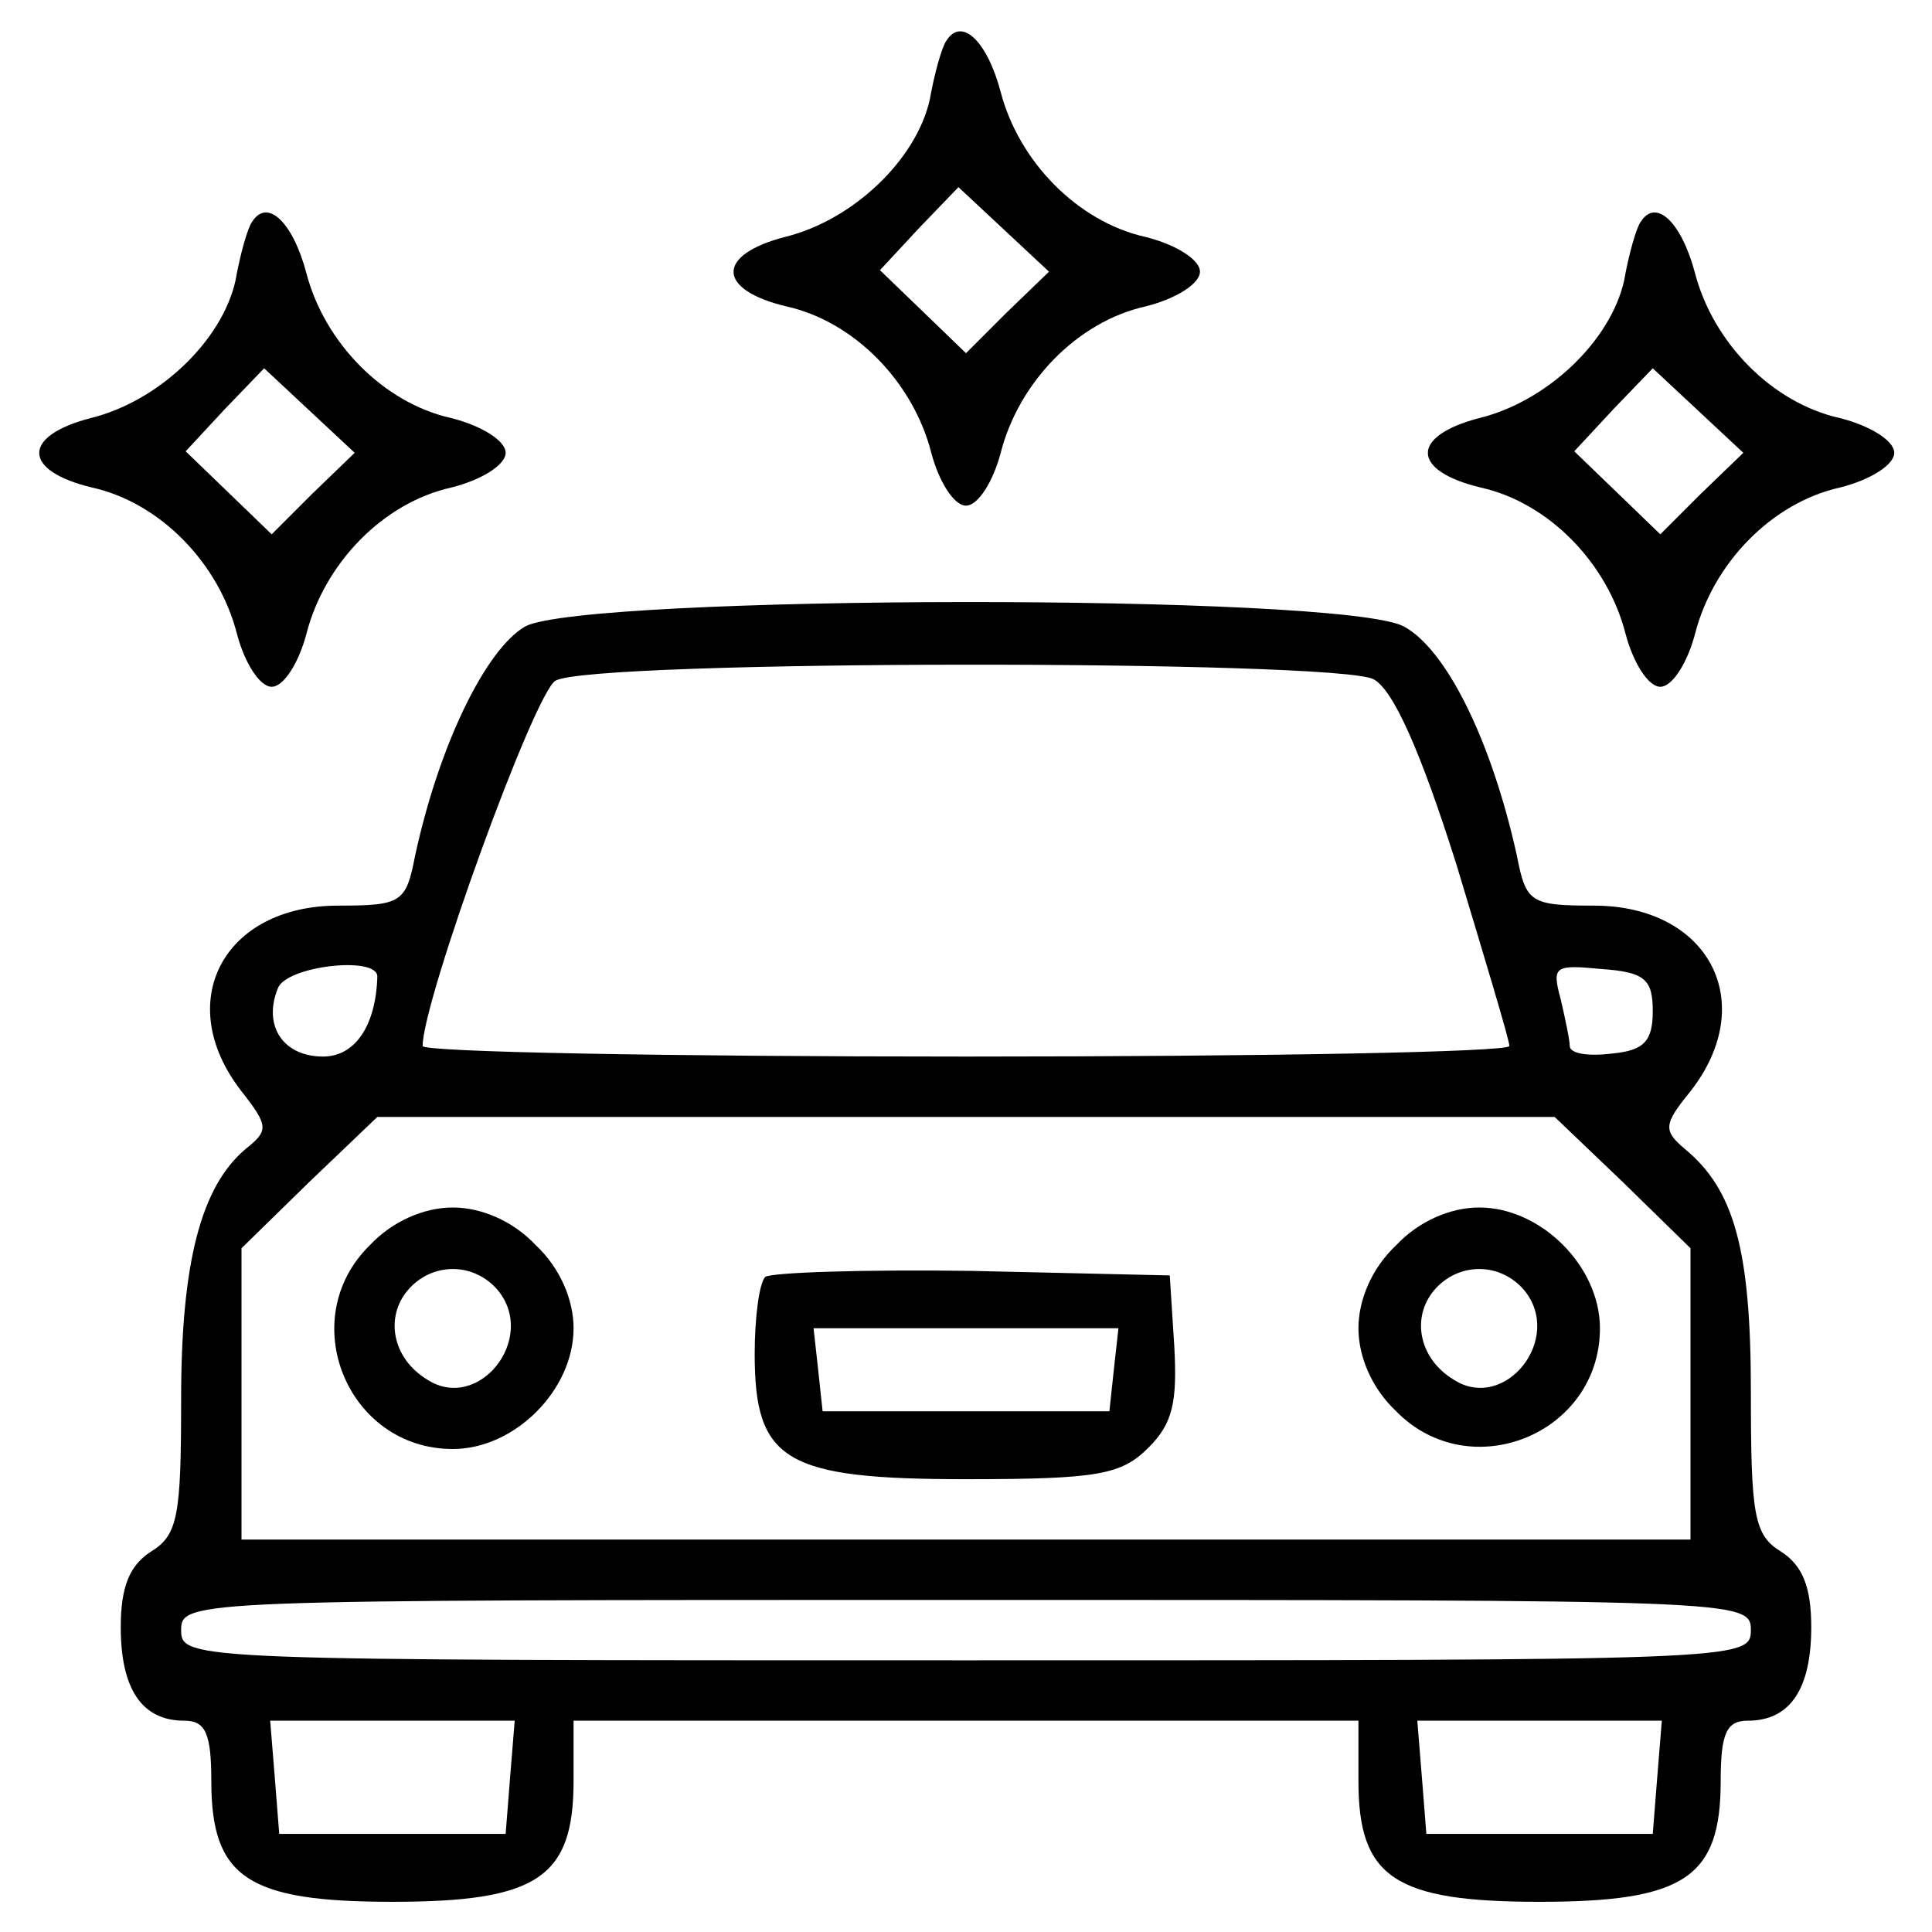<?xml version="1.0" standalone="no"?>
<!DOCTYPE svg PUBLIC "-//W3C//DTD SVG 20010904//EN"
 "http://www.w3.org/TR/2001/REC-SVG-20010904/DTD/svg10.dtd">
<svg version="1.0" xmlns="http://www.w3.org/2000/svg"
 width="128pt" height="128pt" viewBox="0 0 128 128"
 preserveAspectRatio="xMidYMid meet">

<g transform="translate(0,128) scale(0.1,-0.1)"
fill="#000000" stroke="none">
<path d="M627 1253 c-3 -4 -8 -22 -11 -39 -9 -40 -51 -80 -96 -91 -46 -12 -45
-35 1 -46 45 -10 84 -50 96 -97 5 -19 15 -35 23 -35 8 0 18 16 23 35 12 47 51
87 96 97 20 5 36 15 36 23 0 8 -16 18 -36 23 -45 10 -84 50 -96 96 -9 34 -26
50 -36 34z m40 -180 l-27 -27 -29 28 -28 27 26 28 26 27 30 -28 30 -28 -28
-27z"/>
<path d="M167 1133 c-3 -4 -8 -22 -11 -39 -9 -40 -51 -80 -96 -91 -46 -12 -45
-35 1 -46 45 -10 84 -50 96 -97 5 -19 15 -35 23 -35 8 0 18 16 23 35 12 47 51
87 96 97 20 5 36 15 36 23 0 8 -16 18 -36 23 -45 10 -84 50 -96 96 -9 34 -26
50 -36 34z m40 -180 l-27 -27 -29 28 -28 27 26 28 26 27 30 -28 30 -28 -28
-27z"/>
<path d="M1087 1133 c-3 -4 -8 -22 -11 -39 -9 -40 -51 -80 -96 -91 -46 -12
-45 -35 1 -46 45 -10 84 -50 96 -97 5 -19 15 -35 23 -35 8 0 18 16 23 35 12
47 51 87 96 97 20 5 36 15 36 23 0 8 -16 18 -36 23 -45 10 -84 50 -96 96 -9
34 -26 50 -36 34z m40 -180 l-27 -27 -29 28 -28 27 26 28 26 27 30 -28 30 -28
-28 -27z"/>
<path d="M348 865 c-26 -15 -57 -78 -73 -152 -6 -31 -9 -33 -51 -33 -76 0
-110 -64 -64 -123 18 -23 18 -26 3 -38 -30 -25 -43 -76 -43 -166 0 -77 -2 -90
-20 -101 -14 -9 -20 -23 -20 -50 0 -41 14 -62 42 -62 14 0 18 -8 18 -40 0 -64
24 -80 120 -80 96 0 120 16 120 80 l0 40 260 0 260 0 0 -40 c0 -64 24 -80 120
-80 96 0 120 16 120 80 0 32 4 40 18 40 28 0 42 21 42 62 0 27 -6 41 -20 50
-18 11 -20 24 -20 106 0 94 -11 134 -44 161 -14 12 -14 16 4 38 46 59 12 123
-64 123 -42 0 -45 2 -51 33 -17 77 -47 137 -75 152 -42 22 -542 21 -582 0z
m562 -35 c13 -7 31 -47 55 -123 19 -63 35 -116 35 -120 0 -4 -162 -7 -360 -7
-198 0 -360 3 -360 7 0 30 74 234 88 242 23 14 517 14 542 1z m-660 -197 c-1
-33 -15 -53 -36 -53 -26 0 -40 20 -30 45 5 15 66 22 66 8z m845 -23 c0 -20 -6
-26 -27 -28 -16 -2 -28 0 -28 5 0 4 -3 18 -6 31 -6 22 -4 23 27 20 29 -2 34
-7 34 -28z m-20 -113 l45 -44 0 -96 0 -97 -480 0 -480 0 0 97 0 96 45 44 45
43 390 0 390 0 45 -43z m85 -297 c0 -20 -7 -20 -520 -20 -513 0 -520 0 -520
20 0 20 7 20 520 20 513 0 520 0 520 -20z m-822 -97 l-3 -38 -75 0 -75 0 -3
38 -3 37 81 0 81 0 -3 -37z m760 0 l-3 -38 -75 0 -75 0 -3 38 -3 37 81 0 81 0
-3 -37z"/>
<path d="M245 455 c-50 -49 -15 -135 55 -135 41 0 80 39 80 80 0 19 -9 40 -25
55 -15 16 -36 25 -55 25 -19 0 -40 -9 -55 -25z m85 -30 c26 -32 -13 -81 -47
-59 -23 14 -28 41 -13 59 16 19 44 19 60 0z"/>
<path d="M925 455 c-16 -15 -25 -36 -25 -55 0 -19 9 -40 25 -55 49 -50 135
-15 135 55 0 41 -39 80 -80 80 -19 0 -40 -9 -55 -25z m85 -30 c26 -32 -13 -81
-47 -59 -23 14 -28 41 -13 59 16 19 44 19 60 0z"/>
<path d="M507 434 c-4 -4 -7 -27 -7 -51 0 -71 20 -83 140 -83 88 0 103 3 121
21 16 16 19 30 17 67 l-3 47 -131 3 c-71 1 -133 -1 -137 -4z m231 -61 l-3 -28
-95 0 -95 0 -3 28 -3 27 101 0 101 0 -3 -27z"/>
</g>
</svg>
